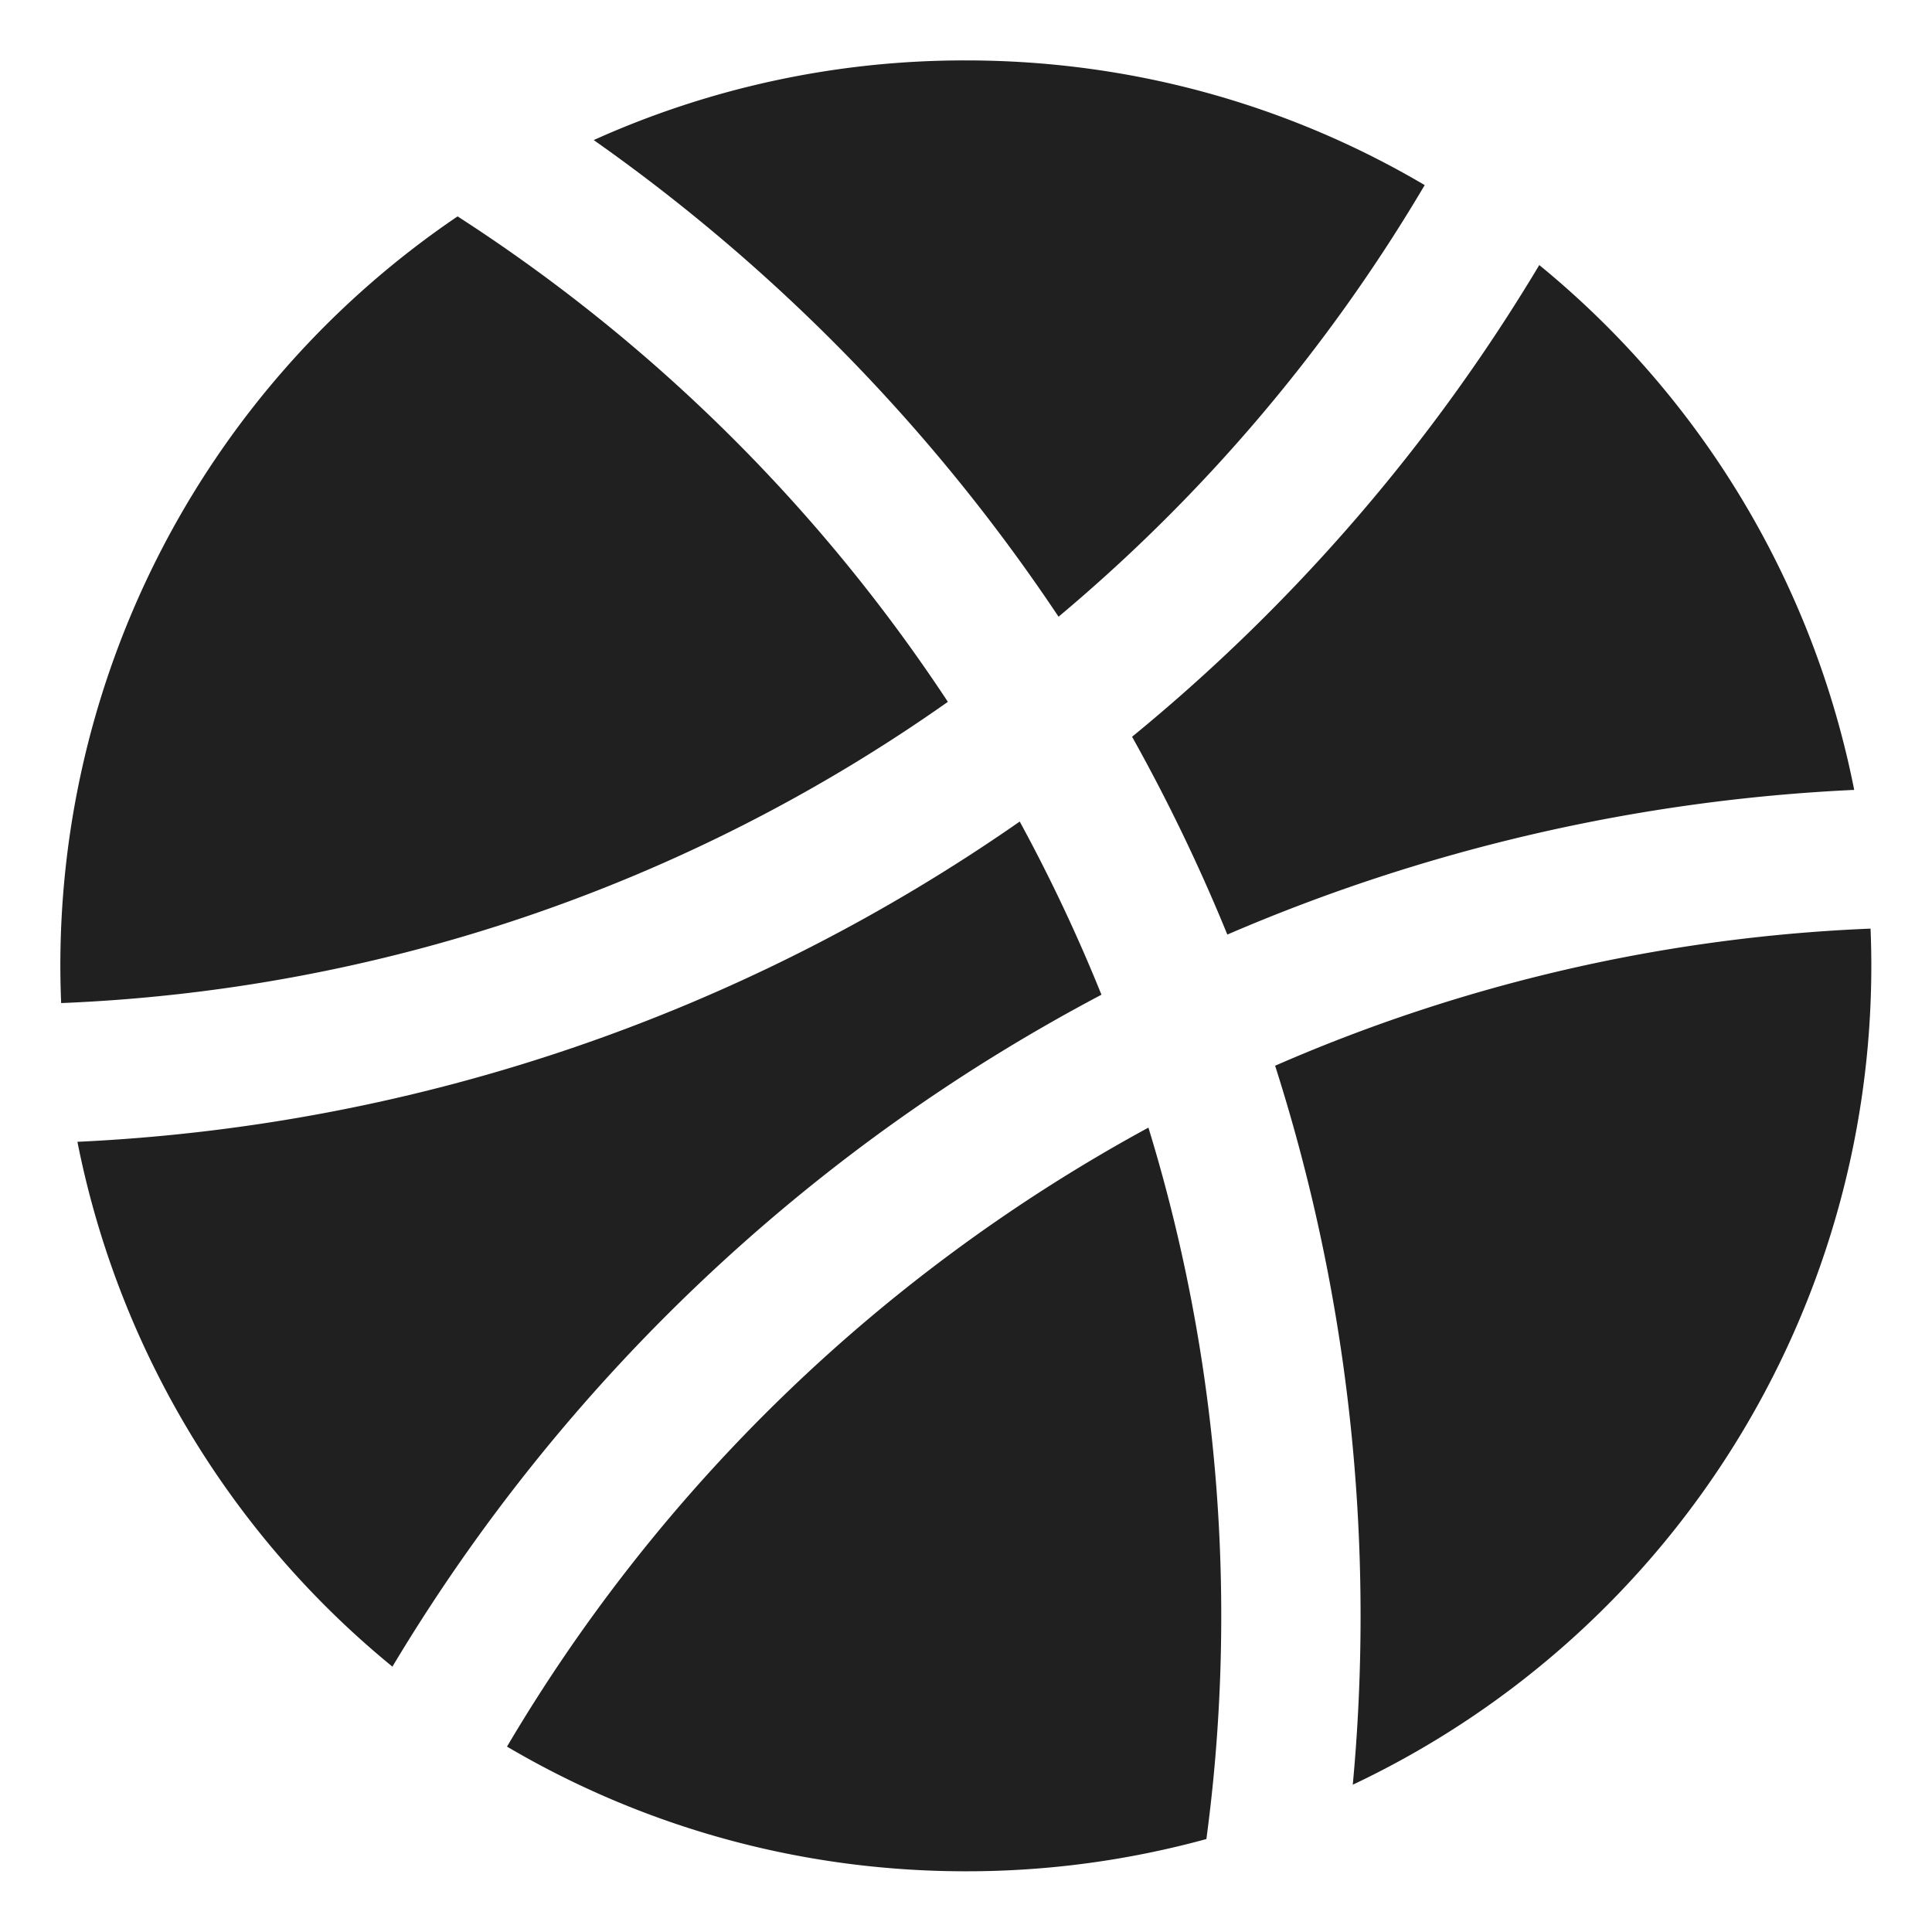 <svg xmlns="http://www.w3.org/2000/svg" width="26" height="26" fill="none"><path fill="#202020" d="M14.246 8.3A24.396 24.396 0 0 0 7.99 1.885 12.139 12.139 0 0 1 12.998.813c2.255 0 4.365.611 6.175 1.678a22.507 22.507 0 0 1-4.927 5.808zm.989 1.615a24.385 24.385 0 0 0 5.48-6.348 12.178 12.178 0 0 1 4.238 7.063 24.151 24.151 0 0 0-8.436 1.947 24.163 24.163 0 0 0-1.282-2.662zm1.925 4.427a22.278 22.278 0 0 1 8.013-1.845 12.187 12.187 0 0 1-6.968 11.521c.07-.748.105-1.506.105-2.272 0-2.58-.404-5.069-1.15-7.404zm-.725 7.404c0 1.019-.068 2.021-.2 3.003a12.2 12.2 0 0 1-3.237.434c-2.255 0-4.365-.612-6.175-1.678a22.504 22.504 0 0 1 8.632-8.33c.637 2.077.98 4.284.98 6.571zm-1.613-8.359a24.377 24.377 0 0 0-9.541 9.042 12.178 12.178 0 0 1-4.239-7.063 24.144 24.144 0 0 0 12.681-4.31c.41.753.777 1.53 1.1 2.331zm-2.066-3.942A22.27 22.27 0 0 1 .823 13.499 12.172 12.172 0 0 1 6.158 2.912a22.517 22.517 0 0 1 6.598 6.533z"/></svg>